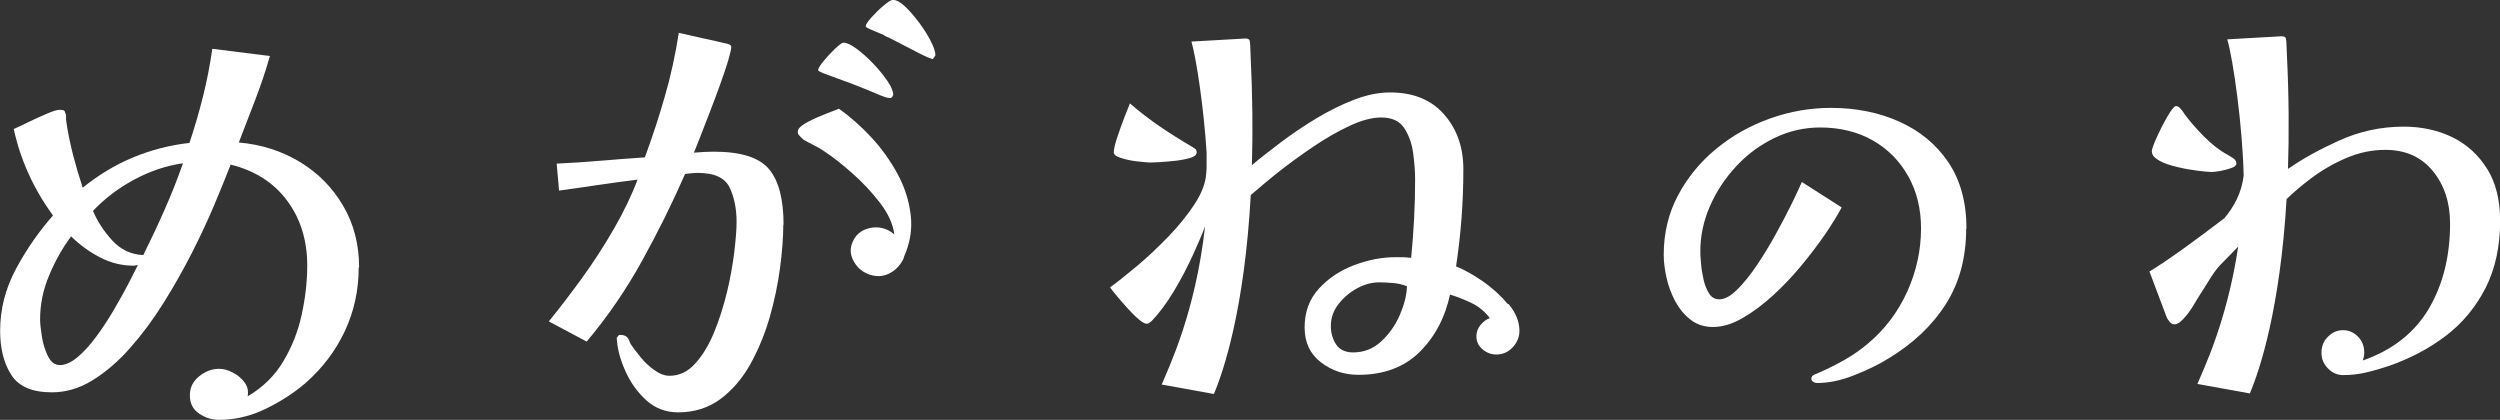 <svg width="131" height="22" viewBox="0 0 131 22" fill="none" xmlns="http://www.w3.org/2000/svg">
<rect x="0" y="0" width="131" height="22" fill="#333333" stroke="none"/>
<g clip-path="url(#clip0_165_2082)">
<path d="M18.795 14.016C18.795 15.211 18.553 16.318 18.068 17.352C17.583 18.387 16.892 19.297 15.996 20.084C15.386 20.601 14.688 21.053 13.902 21.432C13.115 21.811 12.307 22 11.477 22C11.102 22 10.757 21.891 10.434 21.672C10.11 21.454 9.949 21.133 9.949 20.718C9.949 20.303 10.11 19.982 10.434 19.72C10.757 19.458 11.102 19.326 11.477 19.326C11.712 19.326 11.962 19.392 12.212 19.53C12.469 19.662 12.667 19.836 12.822 20.048C12.976 20.259 13.027 20.499 12.976 20.769C13.769 20.303 14.394 19.691 14.842 18.94C15.29 18.19 15.614 17.381 15.805 16.507C15.996 15.633 16.099 14.774 16.099 13.914C16.099 12.603 15.753 11.473 15.055 10.527C14.357 9.579 13.373 8.946 12.087 8.625C11.866 9.193 11.587 9.885 11.249 10.687C10.911 11.495 10.514 12.348 10.059 13.244C9.603 14.14 9.104 15.021 8.56 15.888C8.016 16.755 7.436 17.534 6.811 18.241C6.187 18.948 5.525 19.509 4.842 19.931C4.159 20.354 3.446 20.558 2.719 20.558C1.683 20.558 0.977 20.252 0.588 19.64C0.198 19.028 0.007 18.256 0.007 17.338C0.007 16.194 0.287 15.109 0.845 14.074C1.403 13.04 2.05 12.115 2.777 11.291C1.763 9.9 1.073 8.385 0.72 6.76C0.874 6.695 1.117 6.578 1.447 6.418C1.778 6.258 2.109 6.105 2.439 5.966C2.77 5.821 2.99 5.755 3.115 5.755C3.204 5.755 3.27 5.762 3.321 5.777C3.373 5.791 3.409 5.842 3.424 5.93C3.461 5.995 3.468 6.068 3.461 6.141C3.453 6.214 3.461 6.294 3.475 6.381C3.556 6.95 3.681 7.532 3.828 8.123C3.982 8.713 4.151 9.281 4.335 9.834C5.165 9.164 6.047 8.632 6.98 8.246C7.913 7.86 8.891 7.605 9.927 7.489C10.198 6.68 10.434 5.872 10.639 5.048C10.845 4.225 11.007 3.395 11.124 2.557L14.144 2.936C13.924 3.708 13.666 4.466 13.38 5.216C13.093 5.966 12.807 6.717 12.513 7.467C13.696 7.569 14.761 7.911 15.716 8.487C16.664 9.062 17.421 9.827 17.98 10.781C18.538 11.729 18.817 12.807 18.817 14.016H18.795ZM7.237 13.892C7.237 13.892 7.164 13.892 7.12 13.907C7.076 13.914 7.039 13.921 7.002 13.921C6.378 13.921 5.783 13.775 5.224 13.477C4.666 13.185 4.166 12.821 3.725 12.384C3.27 13.003 2.88 13.688 2.572 14.438C2.256 15.189 2.101 15.954 2.101 16.74C2.101 16.944 2.131 17.229 2.19 17.607C2.248 17.986 2.351 18.336 2.506 18.649C2.66 18.97 2.873 19.13 3.137 19.13C3.424 19.13 3.733 18.991 4.063 18.715C4.394 18.438 4.717 18.081 5.04 17.644C5.364 17.207 5.665 16.748 5.952 16.26C6.238 15.771 6.495 15.313 6.716 14.89C6.936 14.46 7.105 14.132 7.223 13.892H7.237ZM9.596 8.552C8.7 8.683 7.84 8.975 7.032 9.412C6.216 9.849 5.496 10.395 4.871 11.051C5.107 11.605 5.445 12.122 5.885 12.603C6.326 13.083 6.87 13.338 7.509 13.367C7.899 12.581 8.273 11.787 8.626 10.985C8.979 10.191 9.302 9.375 9.589 8.552H9.596Z" fill="white"/>
<path d="M41.044 11.787C41.044 12.442 40.985 13.193 40.874 14.038C40.764 14.883 40.581 15.75 40.331 16.631C40.074 17.513 39.736 18.328 39.317 19.086C38.891 19.844 38.369 20.448 37.744 20.915C37.12 21.373 36.378 21.607 35.533 21.607C34.886 21.607 34.335 21.395 33.872 20.98C33.409 20.558 33.035 20.048 32.77 19.443C32.498 18.838 32.344 18.263 32.315 17.702L32.439 17.549H32.513C32.645 17.549 32.755 17.585 32.844 17.651C32.895 17.702 32.932 17.76 32.961 17.826C32.983 17.891 33.013 17.957 33.049 18.03C33.181 18.234 33.358 18.46 33.571 18.722C33.784 18.984 34.026 19.21 34.298 19.399C34.57 19.596 34.835 19.691 35.085 19.691C35.592 19.691 36.04 19.48 36.429 19.05C36.819 18.62 37.149 18.073 37.421 17.411C37.693 16.748 37.913 16.041 38.097 15.298C38.273 14.555 38.398 13.848 38.479 13.193C38.553 12.537 38.597 12.02 38.597 11.634C38.597 10.927 38.472 10.322 38.229 9.82C37.987 9.317 37.436 9.062 36.591 9.062C36.473 9.062 36.356 9.062 36.245 9.077C36.135 9.084 36.018 9.099 35.9 9.113C35.224 10.658 34.467 12.18 33.637 13.681C32.807 15.181 31.844 16.587 30.742 17.899L28.758 16.842C29.331 16.136 29.919 15.371 30.514 14.548C31.11 13.725 31.661 12.872 32.168 11.991C32.675 11.109 33.093 10.25 33.409 9.412C32.733 9.499 32.05 9.587 31.367 9.689C30.683 9.791 29.993 9.893 29.295 9.987L29.17 8.574C29.949 8.538 30.72 8.487 31.492 8.421C32.263 8.356 33.027 8.297 33.791 8.246C34.181 7.19 34.533 6.119 34.842 5.034C35.158 3.948 35.393 2.848 35.569 1.719C35.996 1.821 36.422 1.916 36.855 2.011C37.289 2.105 37.715 2.2 38.141 2.302C38.259 2.338 38.318 2.389 38.318 2.455C38.318 2.572 38.259 2.812 38.156 3.176C38.046 3.54 37.906 3.956 37.737 4.422C37.568 4.895 37.392 5.369 37.201 5.857C37.017 6.345 36.848 6.782 36.694 7.168C36.539 7.554 36.429 7.831 36.363 7.999C36.547 7.984 36.73 7.97 36.899 7.962C37.068 7.955 37.237 7.948 37.406 7.948C38.81 7.948 39.772 8.246 40.287 8.851C40.801 9.456 41.058 10.432 41.058 11.772L41.044 11.787ZM46.811 4.961C46.811 4.961 46.797 5.012 46.76 5.063C46.723 5.114 46.694 5.136 46.657 5.136C46.569 5.136 46.495 5.121 46.414 5.099C46.341 5.077 46.26 5.048 46.172 5.012C45.665 4.793 45.158 4.589 44.651 4.393C44.144 4.203 43.63 4.014 43.101 3.824C43.086 3.81 43.042 3.788 42.976 3.759C42.91 3.737 42.873 3.708 42.873 3.672C42.873 3.584 42.968 3.431 43.152 3.205C43.336 2.979 43.542 2.761 43.762 2.55C43.983 2.338 44.129 2.236 44.196 2.236C44.365 2.236 44.592 2.338 44.879 2.55C45.165 2.761 45.459 3.023 45.753 3.329C46.047 3.635 46.297 3.948 46.503 4.247C46.708 4.546 46.804 4.786 46.804 4.954L46.811 4.961ZM47.362 13.513C47.186 13.899 46.922 14.176 46.569 14.344C46.216 14.511 45.834 14.511 45.43 14.336C45.121 14.198 44.879 13.972 44.71 13.644C44.541 13.324 44.534 12.989 44.688 12.654C44.842 12.319 45.092 12.093 45.452 11.983C45.805 11.874 46.15 11.896 46.473 12.034C46.613 12.093 46.738 12.18 46.863 12.289C46.797 11.743 46.539 11.189 46.113 10.629C45.68 10.068 45.195 9.55 44.651 9.07C44.107 8.589 43.615 8.203 43.167 7.911C42.998 7.795 42.814 7.693 42.623 7.598C42.432 7.503 42.263 7.416 42.116 7.328C42.021 7.248 41.94 7.168 41.866 7.081C41.793 6.993 41.786 6.899 41.83 6.789C41.888 6.666 42.057 6.534 42.344 6.381C42.63 6.228 42.939 6.097 43.27 5.966C43.6 5.835 43.828 5.748 43.96 5.697C44.541 6.105 45.099 6.6 45.65 7.19C46.202 7.78 46.657 8.428 47.032 9.113C47.407 9.805 47.634 10.527 47.722 11.27C47.811 12.02 47.686 12.756 47.355 13.491L47.362 13.513ZM49.016 2.892C49.016 2.892 49.001 2.936 48.964 2.979C48.927 3.023 48.905 3.06 48.891 3.096C48.773 3.081 48.538 2.979 48.193 2.805C47.847 2.63 47.502 2.448 47.149 2.266C46.804 2.083 46.547 1.952 46.378 1.887C46.341 1.85 46.245 1.799 46.077 1.734C45.908 1.668 45.746 1.603 45.592 1.53C45.437 1.464 45.364 1.413 45.364 1.377C45.364 1.289 45.467 1.136 45.665 0.911C45.871 0.685 46.084 0.474 46.312 0.284C46.539 0.095 46.694 -0.007 46.782 -0.007C46.966 -0.007 47.186 0.109 47.428 0.342C47.671 0.575 47.921 0.86 48.163 1.187C48.406 1.515 48.611 1.836 48.773 2.156C48.935 2.477 49.016 2.717 49.016 2.885V2.892Z" fill="white"/>
<path d="M58.781 8.29C59.06 8.377 59.354 8.436 59.67 8.465C59.986 8.501 60.191 8.516 60.294 8.516C60.382 8.516 60.551 8.509 60.801 8.494C61.058 8.479 61.33 8.45 61.624 8.421C61.918 8.385 62.175 8.334 62.388 8.268C62.601 8.203 62.704 8.108 62.704 7.991C62.704 7.904 62.682 7.846 62.631 7.802C62.579 7.758 62.52 7.722 62.454 7.685C61.881 7.35 61.323 7.001 60.779 6.629C60.235 6.258 59.714 5.857 59.207 5.42C59.141 5.587 59.038 5.85 58.898 6.199C58.766 6.549 58.641 6.899 58.531 7.234C58.421 7.569 58.362 7.824 58.362 7.991C58.362 8.108 58.501 8.21 58.781 8.29Z" fill="white"/>
<path d="M79.023 15.946C78.641 15.495 78.2 15.087 77.693 14.737C77.186 14.387 76.716 14.125 76.297 13.958C76.555 12.26 76.68 10.57 76.68 8.873C76.68 7.715 76.341 6.753 75.665 5.988C74.99 5.223 74.049 4.844 72.844 4.844C72.249 4.844 71.624 4.968 70.963 5.223C70.302 5.478 69.648 5.799 68.994 6.192C68.34 6.585 67.723 7.001 67.142 7.438C66.562 7.875 66.047 8.275 65.607 8.647H65.599C65.651 6.942 65.636 5.048 65.533 2.936C65.511 2.521 65.519 2.251 65.482 2.127C65.46 2.054 65.386 2.018 65.254 2.018C64.784 2.04 64.314 2.069 63.843 2.098C63.373 2.127 62.895 2.156 62.432 2.178C62.697 3.103 63.079 5.682 63.226 7.977C63.226 8.115 63.226 8.246 63.226 8.385V8.734C63.226 8.851 63.219 8.975 63.204 9.113C63.167 9.601 62.969 10.126 62.594 10.701C62.219 11.27 61.764 11.838 61.22 12.399C60.676 12.96 60.133 13.477 59.582 13.936C59.031 14.395 58.56 14.774 58.171 15.058C58.237 15.16 58.355 15.313 58.524 15.509C58.693 15.713 58.876 15.925 59.082 16.15C59.288 16.376 59.479 16.573 59.663 16.726C59.846 16.886 59.993 16.966 60.096 16.966C60.162 16.966 60.25 16.915 60.353 16.813C60.743 16.413 61.125 15.895 61.499 15.276C61.874 14.657 62.212 14.016 62.513 13.353C62.763 12.807 62.976 12.311 63.145 11.86C62.638 16.434 61.213 19.305 60.875 20.15L63.608 20.645C64.144 19.385 65.217 16.099 65.54 10.22C66.018 9.813 66.628 9.295 67.003 9.004C67.569 8.56 68.178 8.115 68.817 7.685C69.464 7.248 70.096 6.884 70.721 6.593C71.345 6.301 71.896 6.156 72.374 6.156C72.932 6.156 73.336 6.338 73.579 6.709C73.821 7.081 73.983 7.518 74.049 8.021C74.115 8.523 74.152 8.975 74.152 9.383C74.152 10.075 74.137 10.76 74.1 11.444C74.064 12.129 74.012 12.821 73.946 13.506C73.88 13.506 73.814 13.506 73.74 13.491C73.674 13.484 73.594 13.477 73.513 13.477H73.109C72.418 13.477 71.698 13.615 70.963 13.892C70.228 14.169 69.611 14.577 69.111 15.123C68.612 15.669 68.362 16.347 68.362 17.148C68.362 17.95 68.648 18.547 69.214 18.984C69.78 19.421 70.434 19.64 71.183 19.64C72.506 19.64 73.564 19.246 74.372 18.46C75.173 17.673 75.717 16.66 75.981 15.436C76.371 15.553 76.753 15.706 77.128 15.888C77.502 16.07 77.811 16.332 78.068 16.668C77.885 16.733 77.716 16.857 77.576 17.032C77.436 17.207 77.363 17.403 77.363 17.622C77.363 17.891 77.466 18.117 77.679 18.299C77.892 18.482 78.134 18.576 78.406 18.576C78.744 18.576 79.031 18.452 79.266 18.197C79.501 17.942 79.618 17.658 79.618 17.338C79.618 16.85 79.427 16.383 79.045 15.925L79.023 15.946ZM73.344 16.515C73.109 17.061 72.778 17.52 72.366 17.899C71.955 18.277 71.463 18.467 70.904 18.467C70.5 18.467 70.199 18.328 70.015 18.052C69.832 17.775 69.736 17.454 69.736 17.083C69.736 16.66 69.868 16.282 70.133 15.939C70.397 15.597 70.721 15.32 71.11 15.109C71.499 14.897 71.889 14.795 72.278 14.795C72.513 14.795 72.763 14.81 73.013 14.832C73.27 14.854 73.505 14.912 73.726 14.999C73.711 15.473 73.579 15.976 73.344 16.522V16.515Z" fill="white"/>
<path d="M103.028 11.969C103.028 13.491 102.675 14.817 101.963 15.932C101.25 17.054 100.251 18.001 98.95 18.787C98.443 19.101 97.848 19.392 97.157 19.662C96.466 19.938 95.82 20.07 95.21 20.07C95.151 20.07 95.085 20.048 95.019 20.011C94.953 19.975 94.916 19.917 94.916 19.844C94.916 19.742 94.975 19.669 95.085 19.625C95.195 19.581 95.284 19.545 95.342 19.516C95.805 19.312 96.254 19.086 96.687 18.838C97.121 18.591 97.525 18.307 97.899 17.986C98.781 17.243 99.457 16.34 99.942 15.276C100.42 14.213 100.662 13.105 100.662 11.969C100.662 10.949 100.442 10.038 99.993 9.237C99.545 8.436 98.928 7.809 98.134 7.358C97.341 6.906 96.422 6.68 95.379 6.68C94.541 6.68 93.748 6.862 92.991 7.226C92.234 7.591 91.566 8.079 90.985 8.705C90.405 9.325 89.942 10.024 89.604 10.796C89.266 11.568 89.097 12.362 89.097 13.171C89.097 13.317 89.104 13.528 89.134 13.805C89.156 14.082 89.2 14.358 89.266 14.65C89.332 14.941 89.428 15.181 89.56 15.385C89.685 15.582 89.861 15.684 90.089 15.684C90.375 15.684 90.684 15.517 91.029 15.174C91.375 14.832 91.72 14.402 92.073 13.877C92.425 13.353 92.756 12.807 93.072 12.231C93.388 11.663 93.66 11.131 93.902 10.643C94.137 10.155 94.314 9.783 94.417 9.536L96.503 10.869C96.29 11.27 96.004 11.736 95.644 12.268C95.276 12.799 94.857 13.353 94.387 13.921C93.917 14.489 93.417 15.014 92.888 15.495C92.359 15.976 91.83 16.369 91.294 16.675C90.765 16.981 90.251 17.134 89.758 17.134C89.31 17.134 88.921 17.01 88.59 16.755C88.259 16.5 87.995 16.18 87.782 15.786C87.576 15.393 87.422 14.985 87.326 14.555C87.231 14.125 87.179 13.725 87.179 13.353C87.179 12.209 87.429 11.175 87.929 10.235C88.428 9.295 89.097 8.479 89.934 7.795C90.772 7.103 91.713 6.578 92.756 6.207C93.799 5.835 94.865 5.653 95.938 5.653C97.253 5.653 98.45 5.893 99.523 6.374C100.596 6.855 101.456 7.562 102.087 8.494C102.719 9.426 103.043 10.592 103.043 11.983L103.028 11.969Z" fill="white"/>
<path d="M113.145 8.421C113.41 8.56 113.726 8.669 114.1 8.756C114.468 8.844 114.821 8.902 115.159 8.946C115.496 8.989 115.739 9.011 115.893 9.011C115.981 9.011 116.128 8.997 116.334 8.96C116.54 8.924 116.731 8.873 116.915 8.807C117.098 8.742 117.186 8.662 117.186 8.574C117.186 8.458 117.128 8.363 117.017 8.29C116.907 8.225 116.804 8.159 116.724 8.108C116.312 7.889 115.901 7.569 115.489 7.154C115.078 6.738 114.732 6.338 114.46 5.966C114.424 5.901 114.365 5.813 114.277 5.711C114.189 5.609 114.108 5.558 114.02 5.558C113.954 5.558 113.851 5.668 113.711 5.879C113.571 6.09 113.432 6.345 113.285 6.629C113.138 6.921 113.013 7.19 112.91 7.43C112.807 7.678 112.756 7.846 112.756 7.926C112.756 8.115 112.888 8.276 113.153 8.414L113.145 8.421Z" fill="white"/>
<path d="M130.331 8.858C129.883 8.13 129.28 7.576 128.516 7.197C127.752 6.826 126.9 6.636 125.959 6.636C124.762 6.636 123.615 6.884 122.521 7.387C121.566 7.824 120.721 8.276 119.89 8.851C119.949 7.059 119.942 5.056 119.831 2.819C119.809 2.404 119.817 2.134 119.78 2.011C119.758 1.938 119.685 1.901 119.545 1.901C119.075 1.923 118.604 1.952 118.127 1.981C117.649 2.011 117.179 2.04 116.709 2.062C117.032 3.169 117.51 6.651 117.568 9.179C117.473 10.111 117.032 10.869 116.562 11.43C115.151 12.508 113.571 13.666 112.631 14.227L113.52 16.587C113.549 16.675 113.608 16.762 113.682 16.857C113.762 16.952 113.843 16.995 113.939 16.995C114.02 16.995 114.093 16.966 114.174 16.915C114.255 16.864 114.321 16.806 114.387 16.733C114.593 16.515 114.769 16.282 114.916 16.034C115.063 15.786 115.217 15.538 115.379 15.284C115.695 14.81 115.959 14.285 116.349 13.877C116.613 13.601 116.944 13.266 117.282 12.923C116.687 16.864 115.46 19.348 115.144 20.12L117.892 20.616C118.421 19.37 119.479 16.158 119.817 10.432C120.199 10.06 120.618 9.711 121.059 9.376C121.654 8.924 122.286 8.56 122.954 8.276C123.623 7.991 124.299 7.853 124.989 7.853C126.04 7.853 126.87 8.217 127.473 8.953C128.075 9.681 128.384 10.607 128.384 11.714C128.384 13.433 128.009 14.919 127.267 16.18C126.518 17.44 125.372 18.343 123.814 18.889C123.858 18.751 123.887 18.62 123.887 18.482C123.887 18.139 123.777 17.862 123.557 17.636C123.336 17.418 123.079 17.301 122.778 17.301C122.477 17.301 122.219 17.411 121.992 17.636C121.764 17.855 121.646 18.139 121.646 18.482C121.646 18.824 121.764 19.079 121.992 19.312C122.219 19.545 122.484 19.654 122.778 19.654C123.189 19.654 123.593 19.611 123.99 19.516C124.394 19.421 124.791 19.305 125.181 19.174C126.312 18.78 127.311 18.248 128.186 17.578C129.06 16.908 129.743 16.07 130.25 15.079C130.75 14.082 131.007 12.916 131.007 11.568C131.007 10.497 130.787 9.594 130.339 8.866L130.331 8.858Z" fill="white"/>
</g>
<defs>
<clipPath id="clip0_165_2082">
<rect width="131" height="22" fill="white"/>
</clipPath>
</defs>
</svg>
